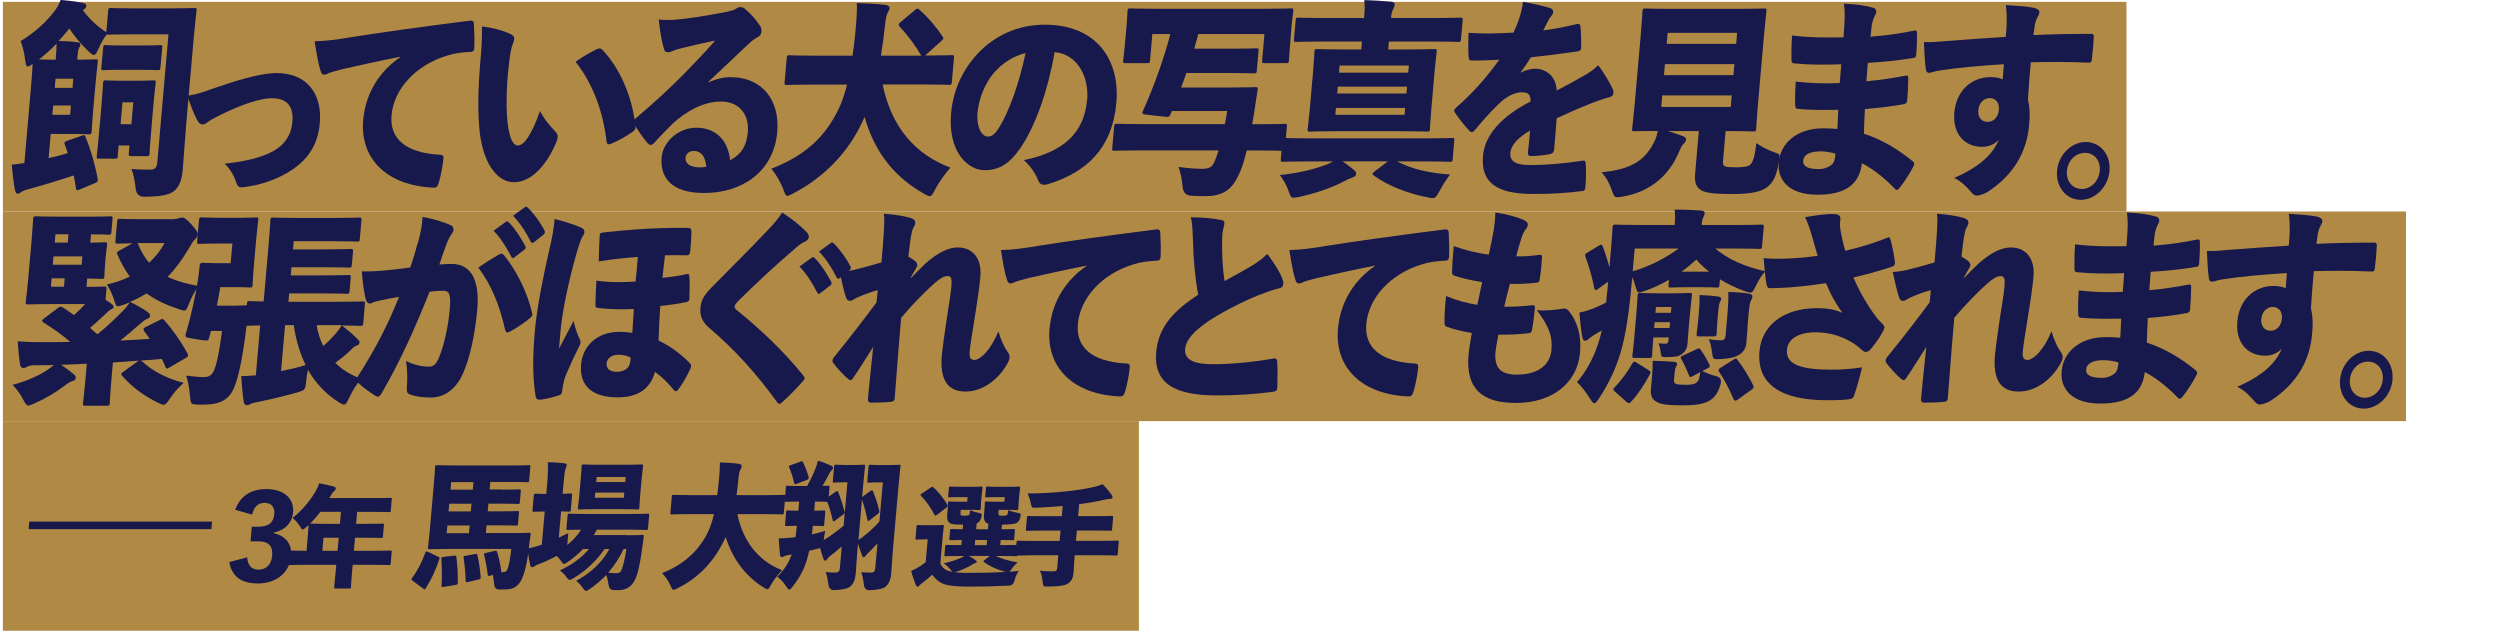<svg viewBox="0 0 322 81.24" xmlns="http://www.w3.org/2000/svg"><path d="m0 0h322v30h-322z" fill="none"/><path d="m.37.24h273.52v27h-273.52z" fill="#b08945"/><path d="m.37 27.24h309.52v27h-309.52z" fill="#b08945"/><path d="m.37 54.24h146.32v27h-146.32z" fill="#b08945"/><g fill="#17194c"><path d="m10.23 7.69c1.26 0 1.88-.05 2.05-.05.32 0 .34.03.31.38-.01.16-.14 1.02-.28 2.69l-.31 3.52c-.15 1.67-.17 2.5-.19 2.69-.03.35-.06.38-.37.38-.17 0-.77-.05-2.04-.05h-2.87l-.27 3.12c.69-.16 1.64-.38 2.46-.65-.12-.35-.23-.73-.37-1.08-.1-.3-.06-.38.31-.51l1.86-.65c.33-.11.38-.13.52.21.64 1.59 1.17 3.33 1.53 5.3.06.38.04.43-.32.59l-1.99.83c-.35.13-.43.16-.49-.22-.07-.56-.17-1.08-.27-1.59-1.83.59-3.93 1.26-5.79 1.75-.32.08-.72.21-.96.38-.18.13-.33.22-.53.22-.12 0-.23-.19-.3-.51-.15-.75-.31-2.04-.4-3.23.59-.05 1.13-.13 1.62-.21l.83-9.55c.15-1.69.22-2.74.23-3.2-.31.21-.51.32-.64.32-.17 0-.22-.21-.29-.62-.14-1.16-.36-2.04-.62-2.66 1.8-1.08 3.35-2.47 4.46-3.98.28-.38.48-.75.7-1.32.97.08 2.05.21 2.81.38.34.05.52.19.5.4-.02.22-.15.35-.38.48l-.08.05c.85 1.16 1.86 2.1 3.03 2.85l.24-2.74c.03-.35.06-.38.35-.38.17 0 .87.05 2.99.05h4.69c2.14 0 2.9-.05 3.04-.05.32 0 .34.03.31.38-.02.19-.16 1.29-.35 3.39l-.9 10.27c-.24 2.74-.43 5.78-.52 6.75-.11 1.29-.4 2.12-1.01 2.69-.61.54-1.53.81-3.94.83q-1.02.03-1.12-1.1c-.09-.91-.3-1.88-.54-2.47 1.06.08 1.82.08 2.45.08.53 0 .82-.24.88-.92l1.44-16.51h-4.74c-2.11 0-2.82.05-2.99.05-.1 0-.17 0-.22-.03-.35.4-.75 1.13-1.06 1.83-.24.54-.39.81-.61.81-.15 0-.35-.16-.64-.43-1.03-.97-1.89-2.02-2.51-2.98-.44.56-.9 1.1-1.38 1.61.85.03 1.67.05 2.47.16.24.03.35.13.34.3-.02.19-.1.3-.19.46s-.15.56-.18 1l-.04.48h.27zm-3.02-.48c.03-.38.08-.97.07-1.59-.72.75-1.46 1.43-2.27 2.04.44 0 1.12.03 2.16.03zm1.82 7.58.11-1.21h-2.29l-.11 1.21zm-1.98-3.47h2.29l.1-1.18h-2.29zm8.13 8.74c-.03.35-.06.38-.37.38h-2.04c-.32 0-.34-.03-.31-.38.02-.19.13-.92.43-4.41l.17-1.96c.17-1.99.19-2.74.21-2.96.03-.35.06-.38.37-.38.17 0 .6.05 2.01.05h2.09c1.39 0 1.83-.05 2-.05.32 0 .34.03.31.38-.02.19-.13.97-.27 2.55l-.2 2.29c-.3 3.44-.3 3.98-.31 4.14-.03.38-.06.4-.38.4h-1.99c-.32 0-.34-.03-.31-.4l.08-.97h-1.39l-.12 1.32zm3.31-14.2c1.48 0 1.95-.05 2.12-.05.29 0 .31.03.28.38l-.22 2.47c-.03.35-.06.38-.35.38-.17 0-.63-.05-2.11-.05h-2.75c-1.48 0-1.95.05-2.09.05-.32 0-.34-.03-.31-.38l.22-2.47c.03-.35.06-.38.37-.38.15 0 .6.05 2.09.05zm-1.57 10.14.25-2.82h-1.39l-.25 2.82z"/><path d="m28.28 11.13c3.31-1.16 5.81-1.72 7.35-1.72 3.94 0 5.89 2.72 5.56 6.45-.25 2.9-1.62 4.92-4.28 6.45-1.51.86-3.42 1.56-5.6 1.8-.52.05-.7-.08-.87-.57-.23-.67-.63-1.64-1.51-2.45 2.53-.3 4.09-.65 5.58-1.29 1.87-.81 2.98-2.12 3.15-4.11.16-1.88-.58-3.04-2.65-3.04-1.36 0-3.71.7-6.61 2.15-.99.48-1.4.73-1.66.94s-.46.29-.66.29c-.27 0-.47-.16-.7-.59-.44-.81-.89-2.04-1.26-3.12 1.32-.13 2.31-.57 4.17-1.21z"/><path d="m51.56 7.31c-3.07.59-5.3 1.13-7.51 1.61-1.02.27-1.32.35-1.67.48-.25.13-.43.22-.63.22-.17 0-.36-.11-.45-.46-.29-.86-.53-2.26-.78-3.84 1.58-.05 2.81-.21 4.76-.54 3.62-.57 8.62-1.29 15.26-2.12.37-.05.47.13.5.38.06.94.09 2.31.05 3.09-.02.46-.2.56-.56.56-1.03.05-1.96.16-2.91.46-4.12 1.24-6.9 4.36-7.19 7.69-.27 3.07 1.87 4.79 6 5.08.46 0 .75.03.68.51-.08.94-.35 2.31-.59 3.09-.13.43-.25.67-.66.65-5.96-.24-9.52-3.66-9.08-8.71.33-3.74 2.34-6.45 4.77-8.09v-.05z"/><path d="m65.8 4.41c.28.13.46.35.44.56-.02.19-.09.46-.25.86-.13.32-.29 1.1-.43 2.37-.19 1.59-.32 3.09-.31 5.24.01 3.2.56 5.3 1.43 5.3.8 0 1.77-1.32 2.87-4.44.6 1.16 1.45 2.1 2 2.66.22.24.3.46.28.73-.01.16-.05.32-.14.54-1.39 3.36-3.45 5.24-5.49 5.24-2.24 0-4.17-2.61-4.49-7.29-.2-2.66-.08-5.46.14-8.04.13-1.53.27-3.07.22-4.73 1.3.13 2.82.54 3.73 1zm11.12 1.91c.1-.05.2-.08.3-.08.12 0 .24.05.35.16 2.14 2.23 3.86 5.86 4.27 9.84.04.4-.1.54-.38.75-.73.51-1.85 1.18-2.76 1.53-.35.13-.54.08-.58-.35-.45-3.76-1.72-7.34-3.99-10.22 1.24-.86 2.16-1.34 2.79-1.64z"/><path d="m91.31 10.59c.91-.43 1.9-.65 2.83-.65 3.96 0 6.33 2.9 5.97 7.07-.44 4.97-4.36 7.85-9.44 7.85-4.13 0-5.69-1.94-5.45-4.62.17-1.91 2.08-3.79 4.49-3.79s4.07 1.56 4.32 4.19c1.38-.73 2.12-1.72 2.29-3.63.2-2.34-1.19-3.93-3.45-3.93s-4.48 1.24-6.2 2.82c-.64.62-1.76 1.77-2.33 2.42-.22.24-.37.35-.54.35-.15 0-.28-.11-.44-.3-.55-.62-1.31-1.75-1.71-2.42-.06-.11-.08-.21-.07-.3.01-.13.1-.27.28-.4 2.12-1.77 4.4-3.87 6.18-5.67 1.52-1.59 2.83-2.91 4.08-4.36-1.46.3-2.95.64-4.27.97-.45.11-.75.19-1.15.35-.25.11-.43.19-.65.19-.29 0-.48-.11-.56-.54-.22-.78-.45-1.8-.65-3.68.7.08 1.26.08 1.87.05 1.83-.13 4.32-.54 6.82-1.02.6-.13.99-.24 1.2-.38.18-.13.43-.24.56-.24.37-.03.57.13.8.35.72.62 1.27 1.26 1.79 2.04.13.19.23.43.2.75s-.2.59-.48.73c-.43.22-.69.4-1.12.81-1.59 1.51-3.34 3.15-5.22 4.92l.04.05zm-1.96 8.85c-.58 0-1.01.4-1.05.86-.06.64.4 1.24 1.81 1.26.32 0 .63-.03.86-.08-.11-1.29-.65-2.04-1.62-2.04z"/><path d="m113.69 10.92c1.17 5.57 4.25 8.98 8.72 10.67-.76.89-1.42 1.78-1.97 2.82-.32.62-.46.86-.68.86-.17 0-.38-.11-.73-.3-3.63-2.07-6.29-5.08-7.67-9.9-.21.46-.42.89-.63 1.32-1.79 3.5-4.68 6.48-8.55 8.52-.38.19-.59.32-.76.32-.22 0-.32-.24-.53-.86-.38-.94-.86-1.8-1.54-2.64 4.45-1.72 6.95-4.19 8.61-7.58.44-.89.83-1.99 1.14-3.25h-4.69c-2.14 0-2.87.05-3.04.05-.32 0-.34-.03-.31-.38l.27-3.07c.03-.35.06-.38.37-.38.17 0 .89.05 3.03.05h5.08c.17-1.08.29-2.21.4-3.42.16-1.8.18-2.63.15-3.36 1.12.03 2.59.11 3.67.24.41.05.56.21.55.43-.02.19-.1.32-.24.57-.14.24-.25.62-.39 1.94-.13 1.24-.29 2.45-.49 3.6h5.2c-.76-1.32-1.76-2.66-2.76-3.71-.11-.11-.15-.22-.14-.3 0-.08.06-.16.22-.3l1.86-1.56c.16-.13.24-.19.33-.19s.17.05.28.16c1.04.92 2.03 2.07 2.91 3.36.09.13.15.21.14.32 0 .08-.09.16-.25.32l-2.09 1.88h.36c2.16 0 2.9-.05 3.07-.05.29 0 .31.03.28.38l-.27 3.07c-.03.35-.06.38-.35.38-.17 0-.89-.05-3.06-.05h-5.52z"/><path d="m140.03 12.85c.25-2.9-1.23-5.89-4.2-6.13-.81 4.81-2.47 9.57-4.44 12.4-1.39 1.99-2.68 2.8-4.6 2.8-2.09 0-4.73-2.34-4.29-7.34.26-2.98 1.51-5.62 3.44-7.69 2.3-2.42 5.26-3.71 8.66-3.71 6.61 0 9.67 4.52 9.19 10.03-.52 5.92-3.85 8.98-8.8 10.51-.2.05-.37.08-.52.08-.34 0-.59-.16-.75-.57-.32-.81-.87-1.69-1.84-2.61 5.02-1.02 7.76-3.44 8.14-7.77zm-12.1-3.36c-1.11 1.34-1.86 3.25-2.02 4.98-.18 2.02.6 3.12 1.33 3.12.49 0 .87-.21 1.52-1.29 1.16-1.88 2.49-5.43 3.33-9.46-1.66.4-3.09 1.37-4.17 2.66z"/><path d="m152.8 9.41c-.2.62-.45 1.24-.67 1.86h6.51c2.11 0 2.87-.05 3.04-.05.29 0 .36.05.3.4-.15.83-.29 1.94-.45 2.93-.09.51-.18 1-.25 1.45h1.02c2.07 0 2.99-.05 3.14-.05.32 0 .34.03.31.38l-.24 2.72c-.03.35-.06.38-.37.38-.15 0-1.06-.05-3.13-.05h-1.43c-.46 1.94-.92 3.07-1.52 4.03-.79 1.29-2.01 1.85-3.69 1.85-.58 0-1.29 0-1.94-.05q-1.02-.05-1.11-1.18c-.09-.97-.26-1.8-.53-2.53 1.2.16 2.19.24 2.99.24.9 0 1.26-.19 1.52-.67.21-.4.43-.97.66-1.7h-10.06c-2.36 0-3.19.05-3.33.05-.32 0-.34-.03-.31-.38l.24-2.72c.03-.35.06-.38.37-.38.15 0 .97.05 3.33.05h10.57c.1-.54.19-1.1.29-1.69h-7.12l-.18.4c-.15.32-.2.38-.57.35l-2.7-.3c-.36-.05-.43-.13-.28-.46 1.45-3.2 2.87-7.23 3.52-9.9h-2.31l-.29 3.36c-.03.35-.06.38-.35.38h-2.8c-.32 0-.34-.03-.31-.38.02-.19.11-.7.33-3.25l.1-1.16c.1-1.13.1-1.69.12-1.88.03-.35.06-.38.37-.38.17 0 .94.05 3.11.05h14.44c2.19 0 2.95-.05 3.12-.05.32 0 .34.03.31.38-.01.16-.11.75-.19 1.61l-.12 1.43c-.22 2.55-.22 3.07-.24 3.25-.03.35-.06.38-.37.38h-2.77c-.32 0-.34-.03-.31-.38l.29-3.36h-8.51c-.18.62-.35 1.26-.53 1.88h4.96c2.11 0 2.85-.05 2.99-.05.34 0 .36.03.33.38l-.22 2.47c-.03.35-.06.38-.4.38-.15 0-.87-.05-2.99-.05h-5.71z"/><path d="m172.94 20.79c.48.32.91.67 1.39 1.05.29.24.36.38.34.54-.02.24-.13.38-.48.48-.33.11-.66.27-1.17.54-1.33.7-3.36 1.45-5.67 1.96-.3.05-.59.11-.74.11-.34 0-.42-.22-.67-.94-.27-.78-.68-1.42-1.09-1.99 2.28-.21 4.76-.81 6.25-1.45.2-.08.38-.19.58-.3h-3.43c-2.09 0-2.82.05-2.97.05-.32 0-.34-.03-.31-.38l.2-2.34c.03-.32.06-.35.37-.35.15 0 .87.05 2.96.05h15.53c2.09 0 2.82-.05 2.97-.05.32 0 .34.03.31.35l-.2 2.34c-.03.35-.06.38-.37.38-.15 0-.87-.05-2.96-.05h-3.82c1.79.94 3.91 1.48 6.8 1.69-.44.59-.94 1.35-1.32 2.07-.41.75-.52.97-.94.97-.12 0-.38-.05-.65-.11-2.63-.51-5.17-1.53-6.9-2.8-.11-.08-.18-.16-.17-.24 0-.05.08-.13.24-.27l1.74-1.32h-5.86zm8.46-14.42c2.33 0 3.16-.05 3.36-.05.29 0 .31.03.29.35-.02.19-.14.99-.28 2.61l-.41 4.71c-.14 1.59-.16 2.42-.18 2.61-.03.32-.06.35-.35.35-.19 0-1.02-.05-3.35-.05h-8.41c-2.33 0-3.17.05-3.33.05-.32 0-.34-.03-.31-.35.02-.19.14-1.02.28-2.61l.41-4.71c.14-1.61.16-2.39.18-2.61.03-.32.05-.35.37-.35.17 0 .99.05 3.33.05h2.33l.09-1.02h-5.4c-2.14 0-2.9.05-3.07.05-.29 0-.31-.03-.28-.38l.21-2.37c.03-.35.06-.38.35-.38.17 0 .92.05 3.06.05h5.4c.07-.78.13-1.48.03-2.31 1.14.03 2.35.11 3.48.21.29.03.47.19.45.38s-.08.32-.19.54c-.15.27-.24.57-.3 1.18h5.91c2.14 0 2.87-.05 3.04-.05.29 0 .31.03.28.38l-.21 2.37c-.03.35-.06.38-.35.38-.17 0-.89-.05-3.03-.05h-5.91l-.09 1.02zm-9.41 8.42h8.92l.08-.89h-8.92zm9.16-2.74.08-.89h-8.92l-.08.89zm.23-2.69.08-.92h-8.92l-.08.92z"/><path d="m195.94 9.33c.54-.32 1.31-.48 1.79-.48 1.31 0 2.69.89 2.77 2.8 1.25-.62 2.6-1.37 3.6-1.96.51-.3 1.13-.65 1.74-1.29.83 1.05 1.5 2.29 1.81 2.93.12.24.18.48.16.67-.02.24-.18.43-.46.51-.57.13-1.1.32-1.5.46-1.51.54-2.85 1.13-5.35 2.26-.1 1.4-.22 2.82-.33 4.01-.03.35-.17.54-.59.62-.64.13-1.58.24-2.43.24-.24 0-.38-.13-.35-.48.09-.81.22-1.99.27-2.8-1.61.94-2.45 1.88-2.54 2.88-.08.97.54 1.56 2.49 1.56 2.24 0 4.34-.19 6.78-.56.32-.05.41.03.43.32.08.81.06 2.1-.03 3.07 0 .32-.14.48-.34.51-2.38.3-4.14.38-6.43.38-4.59 0-6.73-1.4-6.42-4.92.23-2.61 2.29-5.03 6.13-6.99.01-1-.38-1.21-1.28-1.18-.73.03-1.82.51-2.78 1.45-1.17 1.13-2.25 2.37-3.07 3.36-.19.21-.32.32-.44.32s-.24-.08-.41-.27c-.44-.48-1.39-1.64-1.79-2.29-.07-.08-.08-.16-.08-.21.01-.13.12-.27.3-.43 1.97-1.72 3.72-3.63 5.52-6.13-1.22.08-2.44.11-3.61.11-.24 0-.3-.13-.35-.48-.05-.78-.05-1.91 0-3.09.85.05 1.69.08 2.57.08 1.09 0 2.19-.05 3.22-.11.33-.73.61-1.37.85-2.18.13-.43.29-1.05.37-1.78 1.51.27 2.72.54 3.57.83.26.11.34.3.32.51-.01.16-.1.32-.24.48-.19.21-.3.4-.45.7-.21.4-.35.67-.59 1.16 1.03-.13 2.74-.43 4.28-.81.37-.08.46 0 .51.3.08.75.1 1.64.1 2.74 0 .3-.11.4-.53.48-2.07.3-4.11.56-5.95.75-.45.7-.79 1.24-1.31 1.91l.02.05z"/><path d="m214.77 16.86c.71.21 1.35.46 1.98.67.28.11.44.27.42.43-.02.21-.13.38-.34.59-.24.24-.39.59-.57 1-1.29 3.12-3.78 5.19-7.31 5.78-.96.16-1.01.14-1.32-.75-.33-.97-.75-1.75-1.35-2.39 3.95-.38 5.71-1.61 6.87-4.11.18-.35.29-.78.37-1.21-2.09 0-2.82.03-2.99.03-.32 0-.34 0-.31-.32.02-.22.16-1.29.34-3.33l.74-8.42c.18-2.07.23-3.15.25-3.36.03-.35.06-.38.37-.38.17 0 .99.05 3.33.05h8.63c2.33 0 3.16-.05 3.36-.05.29 0 .31.03.28.38-.02.19-.16 1.29-.34 3.36l-.74 8.42c-.18 2.04-.23 3.15-.24 3.33-.03.32-.06.35-.35.35-.19 0-1.02-.05-3.35-.05h-.24l-.33 3.79c-.05.54.04.65.25.75.21.11.77.13 1.52.13s1.42-.08 1.68-.3c.39-.32.66-1.1.83-2.82.62.43 1.5.92 2.33 1.18.73.24.75.27.6 1.16-.34 1.99-.77 2.74-1.53 3.33-.84.67-2.41.89-4.5.89s-3.32-.11-3.99-.48c-.55-.35-.9-.83-.79-2.12l.48-5.51h-4.04zm-.8-3.09h8.95l.13-1.48h-8.95zm.35-4.09h8.95l.12-1.42h-8.95zm9.3-4.03.12-1.42h-8.95l-.12 1.42z"/><path d="m236.73 14.14c-1.66.03-3.46.05-5.14-.11-.27-.03-.36-.11-.37-.51-.04-.89.01-2.1.07-3.01 1.9.22 3.62.27 5.67.19.07-.83.14-1.64.19-2.42-2.36.08-3.99.08-5.99-.11-.27 0-.41-.08-.42-.43-.02-.91-.01-1.8.08-3.17 2.45.3 4.25.27 6.62.24.09-1 .1-1.48.14-2.18.04-.75.02-1.32-.08-2.15 1.58.05 2.82.24 3.84.54.21.08.34.27.32.54 0 .11-.05.24-.13.38-.26.46-.4 1-.46 1.42-.07.56-.1.81-.14 1.37 2.57-.21 4.1-.48 5.59-.78.3-.08.39.03.38.35.03.81-.02 1.88-.08 2.61-.04.4-.09.51-.31.54-2.07.35-3.69.51-5.94.65-.07.83-.11 1.59-.18 2.37 1.76-.16 3.34-.4 4.92-.7.35-.08.46-.03.47.22 0 .94-.05 2.02-.13 2.9-.03.35-.14.48-.51.54-1.51.27-3.01.46-4.94.62-.04 1.02-.12 2.18-.13 3.17 2.22.73 4.28 1.91 6.28 3.55.25.22.24.35.11.65-.41.78-1.12 1.96-1.83 2.82-.11.13-.21.22-.31.22s-.19-.05-.28-.16c-1.29-1.34-2.77-2.53-4.23-3.28-.31 2.74-2.13 4.06-5.73 4.06s-5.19-1.83-4.98-4.19c.21-2.37 2.28-4.36 5.66-4.36.53 0 1.07 0 1.89.08.06-.91.08-1.72.12-2.45zm-2.29 5.36c-1.46 0-2.14.51-2.19 1.18-.06.7.49 1.1 2.07 1.1.73 0 1.52-.38 1.79-.78.17-.24.25-.67.3-1.21-.57-.16-1.24-.3-1.97-.3z"/><path d="m258.46 2.72c.01-.67 0-1.21-.11-2.07 1.4.08 2.78.19 3.59.35.48.11.75.32.73.59s-.14.46-.28.7c-.11.19-.21.51-.3.89-.06.4-.1.86-.19 1.34 2.1-.11 4.75-.16 7.45-.16.24 0 .35.11.33.38-.03.86-.13 2.02-.26 2.98-.03.3-.15.35-.44.35-2.57-.11-4.8-.11-7.41-.05-.14 1.59-.28 3.23-.37 4.81.27 1.13.26 2.04.16 3.17-.28 3.52-1.95 6.48-5.31 8.69-.51.32-1.14.51-1.45.51-.27 0-.49-.19-.74-.48-.6-.7-1.22-1.34-2.15-1.8 3.24-1.43 4.98-3.04 5.73-4.92-.54.62-1.34.91-2.17.91-2.16 0-3.8-1.59-3.55-4.41.25-2.9 2.3-4.57 4.65-4.57.56 0 1.16.08 1.58.3.06-.73.09-1.32.15-1.96-3.13.19-6.22.48-8.26.81-.64.08-1.14.3-1.34.3-.27 0-.4-.11-.45-.46-.12-.81-.21-2.31-.25-3.5 1.02.05 1.8-.05 2.81-.13 2.35-.19 4.84-.35 7.73-.54.08-.86.12-1.34.13-2.02zm-3.65 11.45c-.08.97.42 1.53 1.2 1.53.73 0 1.36-.56 1.45-1.59.08-.94-.48-1.48-1.18-1.48-.66 0-1.38.54-1.47 1.53z"/><path d="m271.71 22c-.18 2.07-1.83 3.74-3.71 3.74s-3.23-1.67-3.05-3.74 1.83-3.71 3.7-3.71 3.23 1.64 3.05 3.71zm-5.49 0c-.12 1.34.72 2.34 1.91 2.34s2.2-1 2.32-2.34c.12-1.32-.7-2.31-1.91-2.31s-2.2 1-2.32 2.31z"/><path d="m22.41 28.21c.32 0 .44-.03.57-.08.18-.08.28-.11.45-.11.24 0 .48.08 1.21.86.62.7.86 1.05.84 1.29-.03.3-.16.43-.32.59-.29.27-.47.62-.9 1.34-.8 1.34-1.66 2.53-2.67 3.55 1.1.54 2.4.91 3.96 1.18-.42.62-.85 1.4-1.23 2.34-.25.62-.34.83-.61.83-.15 0-.33-.08-.62-.16-1.65-.54-3.03-1.18-4.2-2.04-.69.4-1.41.78-2.14 1.08.86.43 1.65.86 2.29 1.32.23.16.29.3.28.46-.02.21-.1.3-.33.4-.28.11-.48.24-.88.59-1 .89-1.82 1.59-2.62 2.21 1.27-.05 2.54-.13 3.81-.22l-.72-.97c-.06-.11-.1-.19-.1-.27s.09-.19.27-.27l1.81-.91c.18-.08.25-.13.35-.13s.17.05.28.19c1.08 1.24 2.1 2.66 2.94 4.22.06.13.1.24.09.32 0 .08-.09.16-.27.27l-2.13 1.24c-.31.19-.41.19-.53-.11-.14-.35-.28-.67-.45-.99-.91.08-1.79.16-2.69.21.05.03.11.08.18.13 1.24 1.16 3.09 2.18 5.33 2.74-.63.57-1.17 1.13-1.75 1.99-.42.62-.58.83-.85.83-.17 0-.36-.08-.68-.24-1.91-.94-3.37-2.04-4.61-3.44-.11-.14-.15-.22-.15-.27 0-.11.09-.19.27-.3l1.82-1.32c.08-.05.13-.08.18-.11-1.13.08-2.23.16-3.35.24l-.24 2.77c-.13 1.51-.15 2.26-.16 2.42-.03.35-.06.38-.37.38h-2.77c-.32 0-.34-.03-.31-.38.02-.19.13-.91.26-2.42l.23-2.61c-1.1.05-2.22.11-3.32.13.55.38 1.08.75 1.62 1.21.25.19.29.32.27.51-.02.22-.17.32-.42.38s-.66.32-1 .59c-1.07.83-2.45 1.64-3.89 2.29-.38.16-.63.27-.8.27-.24 0-.37-.22-.66-.78-.37-.75-.92-1.43-1.37-1.88 1.96-.51 3.67-1.34 4.55-1.96.28-.19.49-.38.76-.59-.9 0-1.75.03-2.6.03-.29 0-.66.08-.84.19s-.31.16-.48.16c-.22 0-.37-.19-.42-.48-.14-.92-.24-2.02-.3-2.96 1.04.08 1.81.11 2.59.11 1.34 0 2.75 0 4.18-.03-1.04-.92-2.25-1.75-3.45-2.5-.11-.08-.18-.16-.17-.24 0-.08.09-.16.22-.27l1.82-1.37c.29-.21.38-.21.64-.05.46.3.94.62 1.42.97.5-.43.98-.91 1.44-1.42h-4.03c-2.04 0-3.14.05-3.31.05-.32 0-.34-.03-.31-.35.02-.19.15-1.13.31-2.93l.42-4.76c.16-1.8.19-2.74.21-2.93.03-.35.06-.38.37-.38.17 0 1.26.05 3.3.05h3.5c1.94 0 2.61-.05 2.75-.05.32 0 .34.03.31.38l-.14 1.61c-.03.35-.06.38-.37.38-.12 0-.68-.05-2.26-.05l-.09 1.08c1.12-.03 1.71-.05 1.85-.05.32 0 .34.03.31.38-.01.16-.1.56-.18 1.48l-.08.97c-.08.94-.07 1.32-.08 1.48-.03.38-.06.4-.38.4-.15 0-.73-.03-1.84-.05l-.09 1.08h.19c1.46 0 1.9-.05 2.07-.05.32 0 .34.03.31.38l-.12 1.32c.28.19.53.35.69.48.27.22.36.27.35.46 0 .11-.09.21-.29.29s-.52.38-.97.81c-.58.54-1.16 1.08-1.77 1.59.31.3.63.57.95.83 1.18-.97 2.24-1.96 3.3-3.04.32-.32.57-.65.87-1.08-.3.13-.6.24-.91.35-.3.11-.5.16-.62.16-.24 0-.3-.19-.47-.75-.28-.91-.64-1.56-.96-2.07 1.06-.21 2.07-.56 2.96-1.02-.59-.78-1.11-1.72-1.58-2.77-.12-.27-.11-.38.19-.54l1.74-.97c-1.29.03-1.75.05-1.9.05-.32 0-.34-.03-.3-.4l.21-2.42c.03-.35.06-.38.37-.38.17 0 .82.05 2.81.05h4.18zm-15.76 7.64-.09 1.08h1.68l.09-1.08zm3.87-1.75.09-1.08h-3.72l-.09 1.08zm-1.79-2.85.09-1.08h-1.68l-.09 1.08zm8.99.06c.42 1.02.89 1.83 1.48 2.53.82-.73 1.48-1.59 2-2.53z"/><path d="m31.8 39.13c.03-.32.05-.35.37-.35.12 0 .61.03 1.79.05l.64-7.34c.17-1.91.21-2.9.22-3.09.03-.35.06-.38.37-.38.15 0 .92.05 3.01.05h5.08c2.11 0 2.82-.05 2.99-.05.29 0 .31.03.28.38l-.2 2.34c-.03.35-.06.38-.35.38-.17 0-.87-.05-2.99-.05h-5.18l-.09 1.05h4.08c2.36 0 3.19-.05 3.36-.05.29 0 .31.03.29.35l-.15 1.67c-.03.35-.06.38-.35.38-.17 0-.99-.05-3.35-.05h-4.08l-.09 1.05h4.08c2.33 0 3.19-.05 3.33-.05.32 0 .34.03.31.38l-.14 1.64c-.03.38-.06.4-.38.4-.15 0-.99-.05-3.33-.05h-4.08l-.09 1.08h6.25c2.31 0 3.12-.05 3.29-.05.32 0 .34.03.31.35l-.21 2.42c-.03.35-.06.38-.37.38-.15 0-.75-.03-2.4-.05.73.54 1.45 1.16 2.04 1.75.16.16.27.27.25.43-.02.21-.1.32-.33.4-.25.08-.35.13-.73.51-.56.57-1.19 1.08-2.07 1.72.92.92 2.07 1.59 3.37 2.07-.59.62-1.13 1.48-1.57 2.42-.3.65-.44.89-.69.89-.15 0-.35-.11-.65-.3-1.66-1.05-2.99-2.45-3.98-4.19-.09.48-.19 1.02-.23 1.5-.1 1.1-.15 1.13-1.15 1.43-1.87.51-3.51.91-5.16 1.24-.32.05-.67.13-.85.24s-.31.16-.48.16c-.19 0-.35-.13-.4-.43-.15-1.05-.26-2.29-.32-3.31.63-.03 1.27-.05 1.88-.11l.56-6.43c-1.07.03-1.51.05-1.63.05h-.12c-.53 4.44-1.1 6.75-1.6 7.96-.62 1.48-1.7 2.2-4.03 2.2-.27 0-.63 0-.99-.03-.53-.05-.58-.05-.68-1.16-.08-1.02-.27-1.94-.48-2.55 1.06.13 1.68.19 2.27.19.46 0 .81-.11 1.09-.46.39-.51.81-1.99 1.26-5.49h-1.43c-.08.32-.15.62-.25.94-.07.22-.1.3-.37.3-.19 0-.55-.05-1.2-.16-1.51-.24-1.53-.27-1.43-.65.74-2.58 1.22-4.81 1.54-6.78.1-.62.18-1.26.25-1.99.03-.35.13-.43.43-.43.17 0 .87.05 1.7.05h1.87l.22-2.53h-1.99c-1.58 0-2.07.05-2.24.05-.32 0-.34-.03-.31-.35l.24-2.69c.03-.35.06-.38.37-.38.17 0 .65.05 2.23.05h3.11c1 0 1.46-.05 1.61-.05.32 0 .34.03.31.38-.02.19-.13.97-.27 2.55l-.28 3.17c-.14 1.56-.16 2.39-.17 2.55-.03.35-.06.38-.37.38-.15 0-.6-.05-1.6-.05h-2.19c-.15.83-.29 1.64-.45 2.39h2.38c1.02 0 1.27-.05 1.49-.05l.02-.19zm4.92 2.75-.52 5.92c1.06-.21 2.13-.46 3.16-.78-.76-1.59-1.27-3.31-1.52-5.14zm4.08 0c.11.97.45 1.86.83 2.69.6-.51 1.14-1.08 1.6-1.59.27-.32.52-.64.78-1.1z"/><path d="m53.82 31.33c.33-1.24.54-2.23.61-3.39 1.43.27 2.62.62 3.6 1.05.26.11.41.35.38.62-.01.16-.08.32-.21.48-.34.51-.48.81-.64 1.21-.32.86-.55 1.53-.97 2.77.61-.05 1.2-.08 1.61-.08 2.28.03 3.61 1.77 3.28 5.81-.26 2.93-.91 6.45-2.02 8.66-.97 1.94-2.48 2.74-3.96 2.74-1.09 0-2.03-.13-2.78-.43-.26-.11-.38-.35-.31-.91.06-1 .09-2.15-.12-3.36 1.12.56 2.29.73 2.93.73.56 0 .97-.24 1.38-1.32.59-1.48 1.13-3.77 1.34-6.16.16-1.88-.09-2.29-.87-2.31-.46 0-1.07.05-1.74.13-1.87 4.71-3.86 9.14-6.2 13.12-.17.27-.3.4-.47.4-.1 0-.19-.05-.31-.11-.71-.46-1.63-1.08-2.17-1.64-.18-.16-.24-.32-.23-.48.01-.13.07-.27.16-.4 2.25-3.52 3.84-6.62 5.29-10.22-.64.11-1.46.24-2.15.4-.6.13-.96.19-1.27.35-.13.05-.23.11-.33.11-.24 0-.45-.19-.54-.54-.18-.67-.4-2.1-.51-3.6 1.19.03 2.49-.08 3.59-.19.96-.08 1.87-.22 2.65-.32.45-1.29.73-2.29.95-3.12zm10.6 1.38c.15-.08.34-.03.5.16 1.6 1.99 2.99 4.71 3.62 7.47.05.21.04.35-.17.54-.68.59-1.85 1.4-2.69 1.83-.13.05-.23.11-.33.11-.15 0-.23-.13-.29-.35-.68-3.07-1.82-5.92-3.46-7.99.93-.67 2.04-1.34 2.8-1.78zm.7-4.12c.08-.05.13-.08.18-.08.07 0 .14.05.23.13.65.59 1.58 1.99 2.12 3.04.04.08.06.13.05.21 0 .11-.06.19-.17.27l-1.25.97c-.08.08-.16.11-.2.11-.1 0-.17-.05-.23-.19-.56-1.1-1.43-2.5-2.28-3.33l1.56-1.13zm2.45-1.88c.08-.05.13-.08.18-.08.1 0 .17.05.28.16.72.7 1.65 1.99 2.08 2.88.07.08.08.19.07.27s-.04.16-.17.27l-1.23.99c-.08.05-.15.08-.2.08-.1 0-.17-.05-.23-.16-.51-1.07-1.37-2.42-2.26-3.33z"/><path d="m72 44.91c.59-1.13 1.14-2.15 1.87-3.58.25 1.08.51 1.72.73 2.21.12.24.18.4.17.59-.01.16-.07.3-.22.56-.5 1-1.13 2.37-1.59 3.44-.24.56-.36 1.02-.41 1.37-.05.27-.13.62-.16.97-.05.24-.1.35-.43.46-.65.21-1.64.46-2.26.54-.39.05-.65-.05-.7-.38-.37-2.2-.44-4.68-.11-8.5.25-2.88 1.16-7.42 1.9-10.59.35-1.45.55-2.66.65-3.79 1.24.3 2.56.73 3.4 1.1.35.16.46.35.43.62-.02.19-.13.38-.21.48-.2.35-.38.75-.8 2.21-1.12 3.93-1.86 7.69-2.06 9.98zm5.12-11.26c.03-1.18.06-2.31.12-3.31 0-.29.15-.38.47-.4 2.58-.3 5.59-.51 7.58-.56.88-.03 1.9-.05 3.26-.03.41 0 .52.16.51.57-.02.75-.09 1.86-.17 2.53-.05.32-.21.43-.35.43-.97-.03-1.94 0-2.89 0-.11 1.02-.22 1.94-.33 2.9 1.08-.11 2.09-.24 3.15-.48.2-.05.31.03.32.24.07.86.03 1.88 0 2.96-.02.24-.1.32-.3.38-.99.24-2.25.4-3.45.54-.12 1.69-.18 3.17-.22 4.44 1.59.75 2.98 1.83 4 2.88.25.24.23.4.11.73-.42.94-.97 1.91-1.6 2.74-.11.13-.19.19-.28.19-.07 0-.17-.05-.25-.16-.75-.89-1.46-1.64-2.44-2.34-.57 2.12-2.13 3.28-4.81 3.28-3.35 0-4.94-1.56-4.71-4.22.22-2.47 2.12-4.22 4.96-4.22.51 0 1.16.05 1.64.13.06-1 .12-1.88.2-3.07-1.71.08-3.23.03-4.61-.13-.26-.03-.33-.11-.34-.32.02-1.1.06-2.31.13-3.2.94.13 1.86.19 2.8.19.73 0 1.49-.03 2.24-.08.11-.97.2-2.02.3-3.17-1.57.13-3.45.3-5.06.59zm2.52 12.04c-.88 0-1.45.48-1.51 1.1-.06.73.44 1.08 1.26 1.1.71 0 1.29-.24 1.57-.67.14-.24.24-.56.27-1.18-.54-.24-.99-.35-1.6-.35z"/><path d="m104 30.02c.11.11.19.38.18.48-.02.24-.16.46-.44.59-.35.16-.76.4-1.11.73-2.7 2.29-5.51 4.92-7.64 7.04-.22.24-.35.43-.37.59-.02.19.04.32.3.51 3 2.42 6.07 5.32 8.53 8.39.13.16.2.27.18.4 0 .08-.09.19-.22.35-.73.83-1.82 1.96-2.56 2.61-.21.19-.34.3-.49.3-.1 0-.19-.08-.29-.24-2.69-3.71-5.46-6.75-8.54-9.38-.97-.81-1.42-1.53-1.31-2.77.09-1.02.48-1.61 1.44-2.61 2.56-2.58 5.09-5.11 7.23-7.37.88-.91 1.43-1.59 1.85-2.26 1.06.67 2.31 1.61 3.27 2.64zm.52 3.17c.08-.05.13-.08.18-.08.07 0 .14.05.23.13.65.59 1.58 1.99 2.12 3.04.04.08.06.14.05.22 0 .11-.06.19-.17.27l-1.25.97c-.08.08-.16.11-.2.11-.1 0-.17-.05-.23-.19-.56-1.1-1.43-2.5-2.28-3.33l1.56-1.13zm2.45-1.88c.08-.05.13-.08.18-.08.1 0 .17.05.28.16.72.7 1.65 1.99 2.08 2.88.07.08.08.19.07.27s-.04.16-.17.27l-1.23 1c-.08.05-.15.08-.2.08-.1 0-.17-.05-.23-.16-.51-1.08-1.37-2.42-2.26-3.33l1.48-1.08z"/><path d="m117.34 35.8c.56-.59 1.18-1.21 1.86-1.86 1.71-1.51 3-2.04 4.12-2.07 2.09 0 3.15 1.53 2.95 3.79-.09 1.02-.3 2.61-.67 4.89-.42 2.61-.63 3.9-.7 4.68-.08.86.1 1.13.63 1.13.34 0 .98-.4 1.5-1.02.49-.56.99-1.32 1.57-2.66.35 1.24.77 2.04 1.16 2.61.2.27.3.51.27.81-.01.16-.08.35-.2.59-1.19 2.21-3.27 3.74-5.46 3.74-2.33 0-3.34-1.5-3.06-4.73.06-.65.26-2.1.61-4.52.29-1.94.53-3.23.61-4.2.08-.94.05-1.4-.43-1.42-.56-.03-1.2.38-2.47 1.59-1.22 1.18-2.42 2.42-3.56 3.79-.45 5.11-.66 8.34-.83 10.35-.03.3-.16.43-.45.46-.71.08-1.78.11-2.61.11-.29 0-.42-.16-.39-.51.2-2.04.45-4.62.68-6.67-.99 1.56-1.86 2.96-2.59 4.01-.11.19-.22.27-.34.27-.1 0-.19-.05-.3-.16-.48-.35-1.46-1.42-1.89-2.02-.09-.11-.13-.21-.12-.35.02-.19.13-.38.32-.59 2.07-2.55 3.58-4.52 5.34-6.88.07-.54.12-1.08.16-1.59-.8.21-1.85.59-2.74 1-.25.11-.57.38-.81.38-.27 0-.45-.16-.54-.46-.29-.83-.51-1.94-.81-3.25.73-.05 1.25-.16 1.82-.27 1.12-.27 2.39-.62 3.56-.97.17-1.99.28-3.23.33-4.28.05-.83.06-1.48-.02-1.99 1.42.11 2.55.27 3.43.54.52.16.65.4.62.65-.02.19-.11.38-.25.64-.14.24-.22.62-.32 1.16-.12.86-.2 1.42-.32 2.53.37.21.76.46.94.64.22.22.25.49.16.67-.26.46-.57.97-.8 1.4l.04.05z"/><path d="m139.96 34.21c-3.07.59-5.3 1.13-7.51 1.61-1.02.27-1.32.35-1.67.48-.25.13-.43.21-.63.21-.17 0-.36-.11-.45-.46-.29-.86-.53-2.26-.78-3.84 1.58-.05 2.81-.21 4.76-.54 3.62-.57 8.62-1.29 15.26-2.12.37-.05.47.13.5.38.06.94.09 2.31.05 3.09-.02.46-.2.56-.56.56-1.03.05-1.96.16-2.91.46-4.12 1.24-6.9 4.36-7.19 7.69-.27 3.07 1.87 4.79 6 5.08.46 0 .75.03.68.51-.08.94-.35 2.31-.59 3.09-.14.43-.25.67-.66.65-5.96-.24-9.52-3.66-9.08-8.71.33-3.74 2.34-6.45 4.77-8.09v-.05z"/><path d="m157.26 28.32c.34.05.47.22.44.51-.03.32-.21.78-.25 1.21-.05.56-.04 1.29-.04 1.88 0 1.69.14 3.12.31 4.28 1.2-.65 2.5-1.37 3.4-1.91.8-.48 1.36-.86 2.11-1.59.83 1.1 1.6 2.29 1.95 3.23.1.24.13.46.11.65-.03.3-.19.48-.48.54-.77.16-1.57.46-2.68.89-1.96.75-5.07 2.37-6.65 3.47-1.73 1.21-2.73 2.31-2.83 3.44-.11 1.26.77 2.02 3.84 1.99 2.38 0 5.62-.38 7.33-.7.47-.11.66 0 .68.32.07.89.05 2.23.02 3.33-.01.43-.17.54-.49.59-2.12.3-4.83.48-7.31.48-5.52 0-8.15-1.61-7.8-5.59.29-3.36 2.44-5.43 5.41-7.39-.39-1.96-.62-4.57-.67-6.83-.05-1.32-.08-2.37-.28-3.14 1.48.03 2.86.13 3.88.35z"/><path d="m177.11 34.21c-3.07.59-5.3 1.13-7.51 1.61-1.02.27-1.32.35-1.67.48-.25.13-.43.21-.63.21-.17 0-.36-.11-.45-.46-.29-.86-.53-2.26-.78-3.84 1.58-.05 2.81-.21 4.76-.54 3.62-.57 8.62-1.29 15.26-2.12.37-.05.47.13.5.38.06.94.09 2.31.05 3.09-.02.46-.2.56-.56.56-1.03.05-1.96.16-2.91.46-4.12 1.24-6.9 4.36-7.19 7.69-.27 3.07 1.87 4.79 6 5.08.46 0 .75.03.68.51-.08.94-.35 2.31-.59 3.09-.14.43-.25.67-.66.65-5.96-.24-9.52-3.66-9.08-8.71.33-3.74 2.34-6.45 4.77-8.09v-.05z"/><path d="m192.62 45.24c-.18 2.1.59 3.01 2.75 3.01 2.89 0 4.3-1.37 4.46-3.2.15-1.75-.32-3.01-1.89-5.11 1.13.13 2.34-.03 3.37-.19.27-.05.53.03.73.29 1.19 1.4 1.65 3.33 1.47 5.38-.32 3.71-3.34 6.48-8.27 6.48-4.35 0-6.48-1.83-6.09-6.19.07-.78.22-1.72.42-2.82-1.25-.21-2.29-.46-3.26-.81-.19-.08-.27-.27-.26-.59 0-.94.07-2.15.2-3.36 1.43.59 2.62.91 4.03 1.13.2-.89.44-2.02.62-2.93-1.58-.24-2.6-.51-3.46-.78-.33-.11-.44-.21-.42-.54.02-.78.11-2.1.22-3.31 1.6.56 2.96.89 4.52 1.1.32-1.48.5-2.39.65-3.28.12-.81.18-1.48.19-2.15 1.39.19 2.82.59 3.54.91.42.16.67.4.64.7-.02.21-.14.43-.29.59-.25.32-.4.7-.54 1.13-.23.7-.44 1.45-.66 2.31.97.03 1.92-.03 3.03-.19.25-.03.31.08.29.32-.05.89-.13 1.77-.29 2.8-.03.35-.13.43-.5.48-1.03.11-2.16.19-3.34.13-.25.94-.55 2.12-.74 2.96 1.31 0 2.36-.05 3.52-.19.34-.05.46.05.43.35-.07.78-.19 1.91-.36 2.77-.05.35-.14.46-.46.48-1.15.14-2.5.21-3.88.19-.14.75-.31 1.64-.35 2.1z"/><path d="m221.47 36.66c-.03.35-.06.38-.37.38-.15 0-.55-.05-1.94-.05h-1.97c-1.39 0-1.83.05-1.97.05-.32 0-.34-.03-.31-.38l.05-.62c-.97.56-2.01 1.05-3.09 1.43-.35.11-.58.19-.72.19-.29 0-.34-.24-.49-.75-.13-.46-.27-.86-.43-1.21l-.07.78c-.36 4.11-.82 6.88-1.44 8.98-.65 2.18-1.63 4.14-2.77 5.86-.28.4-.44.62-.59.62-.17 0-.32-.21-.58-.62-.51-.81-1.14-1.64-1.66-2.1 1.19-1.37 2.17-3.17 2.79-5.16.14-.46.28-.94.4-1.51-.33.21-.67.4-.98.59-.28.16-.57.38-.7.51-.18.16-.31.24-.48.24-.15 0-.28-.13-.33-.4-.17-.89-.29-1.99-.4-3.23.82-.16 1.42-.38 2-.62.48-.19.99-.43 1.44-.67.1-.89.2-1.78.28-2.69l-1.32.94c-.13.11-.23.13-.28.13-.1 0-.16-.08-.2-.27-.31-1.48-.62-2.61-1.11-3.95-.12-.32-.11-.38.22-.59l1.46-.89c.15-.08.25-.13.33-.13.1 0 .14.08.2.24.36.94.62 1.77.86 2.69.3-3.39.39-5 .4-5.14.03-.35.06-.38.37-.38.17 0 .99.05 3.28.05h4.35c.06-.65.07-1.32 0-1.99 1.17 0 2.3.05 3.44.13.29.03.45.16.43.35s-.08.32-.19.54c-.12.21-.16.48-.2.86v.11s4.44 0 4.44 0c2.29 0 3.09-.05 3.24-.05.32 0 .34.03.31.38l-.21 2.37c-.03.35-.06.38-.37.38-.15 0-.94-.05-3.23-.05h-2.43c1.56 1.34 3.71 2.31 6.43 2.93-.41.49-.82 1.08-1.18 1.83-.33.67-.44.92-.74.92-.17 0-.38-.08-.71-.19-1.18-.43-2.25-.94-3.2-1.53l-.06.7zm-9.16 11c.3.19.34.27.17.59-.72 1.34-1.48 2.5-2.37 3.47-.13.13-.21.21-.31.21-.07 0-.17-.05-.3-.16l-1.51-1.34c-.13-.13-.2-.21-.19-.3s.09-.16.19-.27c.8-.83 1.62-1.91 2.23-3.01.17-.32.3-.32.6-.13l1.5.94zm.64-4.2c-.13 1.48-.14 2.1-.15 2.29-.03.32-.05.35-.37.35h-1.87c-.32 0-.34-.03-.31-.35.02-.21.12-.81.24-2.21l.28-3.2c.12-1.4.13-2.07.15-2.26.03-.32.05-.35.37-.35.17 0 .63.05 2.09.05h2.16c1.43 0 1.9-.05 2.07-.05.32 0 .34.03.31.35-.02.19-.14 1.02-.27 2.53l-.12 1.32c-.08.89-.16 2.07-.18 2.37-.04.48-.23.97-.75 1.32-.41.3-.78.35-1.88.38-.73 0-.76.03-.85-.81-.04-.38-.16-.73-.26-.97.36.03.55.05.87.05s.4-.11.43-.51l.03-.3zm-2.66-8.52c2.07-.59 4.1-1.61 5.92-2.93h-5.66zm8.94 12.85c.54.24 1.08.48 1.77.65q.84.16.61 1.05c-.32 1.13-.78 1.72-1.4 2.1-.8.48-1.93.62-3.53.62-1.99 0-2.88-.13-3.45-.54-.46-.32-.66-.75-.59-1.59l.15-1.67c.07-.83.09-1.32.07-1.94.99.03 1.77.05 2.71.13.34.03.45.16.44.3 0 .11-.07.21-.13.32-.09.16-.15.35-.18.7l-.08.86c-.04.4.02.57.21.65.23.11.67.13 1.28.13s1.05-.03 1.38-.27c.28-.19.41-.54.51-1.37l-1 .54c-.33.19-.38.13-.49-.19-.3-.75-.59-1.37-.94-1.99-.17-.27-.12-.35.19-.48l1.77-.83c.33-.16.38-.13.57.16.39.56.73 1.13 1.04 1.78.17.32.11.35-.24.54l-.66.35zm-4.12-6.29h-1.99l-.07.75h1.99zm.17-1.96h-1.99l-.07.75h1.99zm4.85-4.55c-.59-.48-1.16-.97-1.64-1.56-.61.56-1.24 1.08-1.91 1.56zm-1.34 5.54c.07-.83.14-1.61.1-2.53.99.03 1.52.08 2.41.19.26.03.4.13.39.3-.01.16-.1.29-.19.48-.09.21-.15.59-.22 1.45l-.07.78c-.09.99-.09 1.56-.1 1.75-.03.35-.06.38-.37.38h-1.9c-.32 0-.34-.03-.31-.38.02-.21.11-.75.2-1.75zm6.3 1.61c-.08.86-.1 1.37-.15 1.99-.06.73-.4 1.21-.89 1.53-.49.3-1.09.51-2.39.59-1 .05-1.03.05-1.13-.73-.11-.91-.26-1.45-.45-1.83.65.11 1.11.14 1.59.14.39 0 .55-.19.59-.65l.23-2.64c.08-.94.16-2.07.11-2.93 1.14.03 1.86.08 2.63.21.36.05.49.19.48.35-.02.24-.08.35-.2.56-.15.29-.24 1.02-.35 2.37l-.09 1.02zm-1.85 4.2c.18-.11.26-.16.33-.16.1 0 .14.08.25.22.74.97 1.4 2.04 1.98 3.2.12.3.09.38-.2.59l-1.79 1.29c-.13.08-.23.13-.3.13-.1 0-.16-.08-.25-.24-.52-1.26-1.13-2.42-1.81-3.44-.06-.11-.11-.19-.1-.27 0-.11.09-.19.27-.3z"/><path d="m233.32 30.23c-.18-.67-.4-1.32-.82-2.26 1.58-.27 2.78-.43 3.68-.4.7.03.9.24.86.7-.03.29-.07.54-.05.83.02.32.08.73.19 1.21.15.73.28 1.29.48 1.99 2.08-.48 4.03-1.1 5.4-1.67.25-.11.33-.11.44.24.22.78.46 2.02.57 2.88.04.35-.12.51-.34.59-1.3.43-3.02.94-5.01 1.4.87 2.04 1.97 3.84 3.11 5.32.2.22.42.43.67.7.13.16.22.24.21.43-.02.19-.16.48-.33.75-.29.54-.85 1.34-1.31 1.88-.27.35-.48.51-.73.51-.19 0-.31-.05-.6-.32-.25-.21-.54-.48-.91-.73-1.47-.94-3.13-1.48-4.95-1.48-2.19 0-3.59.81-3.72 2.26-.16 1.83 1.65 2.55 5.71 2.55 1.31 0 2.63-.08 3.96-.3-.31 1.37-.7 2.69-1.02 3.63-.13.32-.21.43-.63.48-.47.08-1.47.13-2.83.13-6.05 0-9.1-2.1-8.73-6.32.29-3.28 3.04-5.54 7.41-5.54 1.31 0 2.46.19 3.28.62-.89-1.26-1.48-2.26-2.12-3.84-1.43.22-2.85.4-4.59.54-.9.05-1.81.11-2.63.11-.29 0-.4-.19-.46-.62-.15-.81-.28-2.12-.35-3.25 1.25.11 2.23.08 3.2.05.93-.05 1.98-.11 3.75-.35-.26-.91-.5-1.75-.78-2.74z"/><path d="m252.98 35.8c.56-.59 1.18-1.21 1.86-1.86 1.71-1.51 3-2.04 4.12-2.07 2.09 0 3.15 1.53 2.95 3.79-.09 1.02-.3 2.61-.67 4.89-.42 2.61-.63 3.9-.7 4.68-.08.86.1 1.13.63 1.13.34 0 .98-.4 1.5-1.02.49-.56.99-1.32 1.57-2.66.35 1.24.77 2.04 1.16 2.61.2.27.3.51.27.81-.01.16-.08.35-.2.59-1.19 2.21-3.27 3.74-5.46 3.74-2.33 0-3.34-1.5-3.06-4.73.06-.65.26-2.1.61-4.52.29-1.94.53-3.23.61-4.2.08-.94.05-1.4-.43-1.42-.56-.03-1.2.38-2.47 1.59-1.22 1.18-2.42 2.42-3.56 3.79-.45 5.11-.66 8.34-.83 10.35-.03.3-.16.43-.45.46-.71.08-1.78.11-2.61.11-.29 0-.42-.16-.39-.51.2-2.04.45-4.62.68-6.67-.99 1.56-1.86 2.96-2.59 4.01-.11.19-.22.27-.34.27-.1 0-.19-.05-.3-.16-.48-.35-1.46-1.42-1.89-2.02-.09-.11-.13-.21-.12-.35.02-.19.13-.38.32-.59 2.07-2.55 3.58-4.52 5.34-6.88.07-.54.12-1.08.16-1.59-.8.21-1.85.59-2.74 1-.25.11-.57.38-.81.38-.27 0-.45-.16-.54-.46-.29-.83-.51-1.94-.81-3.25.73-.05 1.25-.16 1.82-.27 1.12-.27 2.39-.62 3.56-.97.17-1.99.28-3.23.33-4.28.05-.83.06-1.48-.02-1.99 1.42.11 2.55.27 3.43.54.52.16.65.4.62.65-.02.19-.11.38-.25.64-.14.24-.22.62-.32 1.16-.12.86-.2 1.42-.32 2.53.37.21.76.46.94.64.22.22.25.49.16.67-.26.46-.57.97-.8 1.4l.04.05z"/><path d="m273.18 41.04c-1.66.03-3.46.05-5.14-.11-.27-.03-.35-.11-.37-.51-.04-.89.01-2.1.07-3.01 1.9.22 3.62.27 5.67.19.07-.83.14-1.64.19-2.42-2.36.08-3.99.08-5.99-.11-.27 0-.41-.08-.42-.43-.02-.91-.01-1.8.08-3.17 2.45.3 4.25.27 6.62.24.09-1 .1-1.48.14-2.18.04-.75.02-1.32-.08-2.15 1.58.05 2.82.24 3.84.54.21.08.34.27.32.54 0 .11-.05.24-.13.38-.26.46-.4 1-.47 1.43-.07.56-.09.81-.14 1.37 2.57-.21 4.1-.48 5.59-.78.3-.08.39.03.38.35.03.81-.02 1.88-.08 2.61-.04.4-.09.51-.31.54-2.07.35-3.69.51-5.94.65-.07.83-.11 1.59-.18 2.37 1.76-.16 3.34-.4 4.92-.7.35-.08.46-.03.47.22 0 .94-.06 2.02-.13 2.9-.03.35-.14.48-.51.54-1.51.27-3.01.46-4.94.62-.04 1.02-.12 2.18-.13 3.17 2.22.73 4.28 1.91 6.28 3.55.25.22.24.35.11.65-.41.78-1.12 1.96-1.83 2.82-.11.13-.21.21-.31.21s-.19-.05-.28-.16c-1.29-1.34-2.77-2.53-4.23-3.28-.31 2.74-2.13 4.06-5.73 4.06s-5.19-1.83-4.98-4.2 2.28-4.36 5.66-4.36c.53 0 1.07 0 1.89.08.06-.91.08-1.72.12-2.45zm-2.29 5.35c-1.46 0-2.13.51-2.19 1.18-.06.7.49 1.1 2.07 1.1.73 0 1.52-.38 1.79-.78.17-.24.25-.67.3-1.21-.57-.16-1.24-.29-1.97-.29z"/><path d="m294.91 29.61c0-.67 0-1.21-.11-2.07 1.4.08 2.78.19 3.59.35.48.11.75.32.73.59s-.14.46-.28.7c-.11.19-.21.51-.3.89-.06.4-.1.86-.19 1.34 2.1-.11 4.75-.16 7.45-.16.24 0 .35.11.33.38-.03.86-.13 2.02-.26 2.99-.03.3-.15.35-.44.35-2.57-.11-4.8-.11-7.41-.05-.14 1.59-.28 3.23-.37 4.81.27 1.13.26 2.04.16 3.17-.28 3.52-1.95 6.48-5.31 8.69-.51.32-1.14.51-1.45.51-.27 0-.49-.19-.74-.48-.59-.7-1.22-1.34-2.15-1.8 3.24-1.42 4.98-3.04 5.73-4.92-.54.62-1.34.91-2.17.91-2.16 0-3.8-1.59-3.55-4.41.25-2.9 2.3-4.57 4.65-4.57.56 0 1.16.08 1.58.3.06-.73.09-1.32.15-1.96-3.13.19-6.22.48-8.26.81-.64.08-1.14.3-1.34.3-.27 0-.4-.11-.45-.46-.12-.81-.21-2.31-.25-3.5 1.02.05 1.8-.05 2.81-.14 2.35-.19 4.84-.35 7.73-.54.08-.86.12-1.34.13-2.02zm-3.65 11.46c-.08.97.43 1.53 1.2 1.53.73 0 1.36-.56 1.45-1.59.08-.94-.48-1.48-1.18-1.48-.66 0-1.38.54-1.47 1.53z"/><path d="m308.16 48.89c-.18 2.07-1.83 3.74-3.71 3.74s-3.23-1.67-3.05-3.74 1.83-3.71 3.7-3.71 3.23 1.64 3.05 3.71zm-5.49 0c-.12 1.34.72 2.34 1.91 2.34s2.2-1 2.32-2.34c.12-1.32-.7-2.31-1.91-2.31s-2.2 1-2.32 2.31z"/><path d="m27.23 68.15h-23.54l.08-.97h23.54z"/><path d="m30.29 65.66c.64-1.76 2.03-2.67 3.99-2.67 2.32 0 3.62 1.23 3.47 3-.12 1.35-1.07 2.34-2.5 2.6v.07c1.57.39 2.38 1.41 2.24 2.96-.18 2.11-1.89 3.53-4.28 3.53-2.1 0-3.34-.86-3.68-2.75l2.3-.62c.09 1.09.59 1.59 1.5 1.59s1.63-.65 1.72-1.75c.11-1.21-.34-1.9-1.84-1.9h-.94l.16-1.88h.84c1.41 0 1.97-.59 2.06-1.64.08-.92-.41-1.43-1.27-1.43-.78 0-1.35.47-1.59 1.51l-2.19-.62z"/><path d="m45.89 67.47h1.41c1.4 0 1.88-.03 1.96-.03.19 0 .2.01.19.19l-.13 1.46c-.02.19-.03.2-.22.2-.09 0-.56-.03-1.96-.03h-1.41l-.15 1.68h2.94c1.22 0 1.66-.03 1.75-.03.19 0 .2.01.18.19l-.13 1.48c-.02.19-.03.2-.22.2-.09 0-.52-.03-1.74-.03h-2.94l-.04.5c-.13 1.45-.17 2.27-.18 2.35-.02.19-.03.2-.2.2h-1.76c-.2 0-.21-.01-.2-.2 0-.1.11-.9.23-2.35l.04-.5h-4.28c-1.22 0-1.66.03-1.75.03-.19 0-.2-.01-.18-.2l.13-1.48c.01-.17.03-.19.22-.19.09 0 .52.03 1.74.03h.29l.17-1.96c.07-.82.08-1.25.09-1.35l-.3.27c-.22.2-.34.3-.44.3-.12 0-.19-.13-.34-.37-.28-.47-.66-.89-.98-1.12 1.15-.9 2.16-2.08 2.9-3.3.22-.36.4-.75.53-1.16.64.11 1.3.26 1.82.4.23.06.33.14.32.29-.01.14-.11.21-.23.33-.12.1-.22.2-.39.52-.07.11-.12.24-.19.36h5.88c1.38 0 1.87-.03 1.96-.03.19 0 .2.01.18.19l-.13 1.45c-.02.19-.03.2-.22.2-.09 0-.57-.03-1.96-.03h-2.15l-.14 1.55zm-4.62-1.55c-.41.53-.85 1.05-1.33 1.52.13 0 .63.03 2.01.03h1.83l.14-1.55zm.4 3.34-.15 1.68h1.96l.15-1.68z"/><path d="m56.41 71.68c.22.09.25.14.16.38-.45 1.38-1.08 2.69-1.7 3.66-.12.22-.16.22-.36.09l-1.35-1c-.2-.16-.19-.21-.06-.41.66-.86 1.21-1.94 1.67-3.18.09-.23.13-.23.37-.14l1.27.61zm8.3-8.61c1.52 0 2.06-.04 2.16-.04.21 0 .23.02.21.25l-.12 1.38c-.02.23-.04.25-.25.25-.1 0-.63-.04-2.15-.04h-1.65l-.09.99h1.65c1.52 0 2.06-.04 2.16-.04.21 0 .23.02.21.23l-.12 1.4c-.02.23-.04.25-.25.25-.1 0-.63-.04-2.15-.04h-1.65l-.09 1h3.32c1.56 0 2.11-.04 2.22-.04.21 0 .26.04.22.27-.1.56-.19 1.4-.24 1.87-.29 2.26-.66 3.61-1.17 4.3-.46.65-1.06.86-1.94.86h-.78q-.53-.02-.58-.79c-.03-.41-.09-.77-.16-1.09l-.35.11c-.23.07-.28.05-.31-.2-.09-.81-.26-1.71-.44-2.4-.06-.23-.02-.29.22-.34l1.11-.25c.25-.05.29-.02.36.2.2.68.37 1.47.49 2.31.02.13.03.18 0 .23h.21c.31 0 .53-.11.66-.54.18-.56.31-1.31.44-2.46h-7.75c-1.72 0-2.56.04-2.77.04s-.23-.02-.21-.23c.01-.14.11-.93.25-2.44l.48-5.49c.13-1.51.17-2.3.18-2.42.02-.23.04-.25.25-.25s1.05.04 2.77.04h6.85c1.56 0 2.09-.04 2.21-.04.19 0 .21.02.19.25l-.15 1.7c-.02.23-.04.25-.23.25-.11 0-.64-.04-2.2-.04h-2.58l-.08.97h1.65zm-6.22 8.51c.26-.04.28 0 .3.23.12 1 .19 2.12.17 3.19 0 .23 0 .29-.29.34l-1.51.25c-.25.04-.31.04-.29-.21.07-1.13.05-2.28-.02-3.34-.01-.25 0-.27.25-.31l1.38-.16zm-.87-3.9-.09 1h2.87l.09-1zm.24-2.8-.09.99h2.87l.09-.99zm3.12-2.78h-2.87l-.08.97h2.87zm.21 9.26c.25-.05.26-.02.31.21.21.88.34 1.81.41 2.73.01.21 0 .29-.26.34l-1.37.32c-.25.05-.3.05-.31-.2-.01-.99-.12-1.97-.25-2.87-.04-.23 0-.27.22-.3z"/><path d="m80.76 68.94c1.36 0 1.83-.04 1.93-.04.21 0 .26.04.22.27-.08.59-.17 1.18-.23 1.67-.23 1.69-.51 3.07-.9 3.86-.47.88-1.1 1.31-2.16 1.31-.26 0-.47 0-.7-.02q-.47-.05-.56-.77c-.06-.47-.15-.83-.27-1.17-.62.65-1.31 1.24-2.07 1.78-.26.18-.41.27-.53.27-.15 0-.26-.14-.48-.45-.26-.36-.54-.63-.8-.83 1.92-1.06 3.35-2.4 4.28-4.11h-.62c-1.06 1.56-2.43 2.8-3.92 3.71-.27.16-.44.27-.56.27-.16 0-.28-.14-.5-.45-.25-.34-.53-.59-.78-.77 1.45-.68 2.78-1.58 3.74-2.76h-.76c-.59.61-1.24 1.18-1.91 1.63-.28.2-.43.29-.54.29-.13 0-.22-.13-.4-.4-.17-.25-.35-.45-.53-.63-.71.38-1.47.74-2.28 1.04-.23.09-.44.18-.51.23-.12.11-.24.18-.36.18-.13 0-.22-.07-.27-.27-.14-.59-.26-1.33-.36-2.13.63-.13 1.14-.25 1.86-.5l.37-4.27c-.96 0-1.27.04-1.36.04-.21 0-.23-.02-.21-.23l.16-1.88c.02-.21.04-.23.25-.23.1 0 .4.04 1.36.04l.1-1.13c.11-1.29.13-1.9.11-2.96.79.02 1.39.05 2.14.14.19.02.3.12.29.23-.01.16-.07.27-.13.39-.12.25-.17.7-.3 2.13l-.1 1.18c.68-.02.93-.04 1.02-.04.19 0 .21.02.19.23l-.16 1.88c-.02.21-.04.23-.23.23-.1 0-.34-.02-1.02-.04l-.3 3.39c.4-.18.81-.38 1.23-.59-.05.41-.1.97-.13 1.49v.04c.68-.56 1.3-1.2 1.77-1.97-1.15 0-1.59.04-1.69.04-.19 0-.21-.02-.19-.27l.14-1.58c.02-.23.04-.25.23-.25.11 0 .66.04 2.2.04h5.66c1.54 0 2.09-.04 2.21-.04.21 0 .23.02.21.25l-.14 1.58c-.02.25-.04.27-.25.27-.11 0-.66-.04-2.2-.04h-4.15c-.12.23-.25.47-.4.7h4.26zm-.16-9.08c1.41 0 1.9-.04 2.03-.04.19 0 .21.02.19.25 0 .11-.08.57-.17 1.52l-.2 2.24c-.08.95-.09 1.42-.1 1.54-.02.23-.04.25-.23.25-.13 0-.61-.04-2.02-.04h-3.44c-1.41 0-1.9.04-2.01.04-.21 0-.23-.02-.21-.25.01-.14.08-.59.17-1.54l.2-2.24c.08-.95.09-1.4.1-1.52.02-.23.04-.25.25-.25.11 0 .6.04 2.01.04h3.44zm-3.99 4.25h3.74l.06-.66h-3.74zm3.92-2.02.06-.65h-3.74l-.06.65zm-.22 8.62c-.5 1.13-1.19 2.13-1.97 3.05.4.05.77.07 1.03.07.34 0 .51-.07.67-.39.14-.31.42-1.24.64-2.73z"/><path d="m94.98 66.23c.69 3.37 2.6 5.99 5.74 7.21-.52.54-1.05 1.25-1.41 1.88-.23.41-.33.57-.47.57-.11 0-.25-.09-.48-.22-2.29-1.42-3.99-3.62-4.89-6.49-.16.32-.3.65-.47.95-1.38 2.57-3.27 4.41-5.71 5.63-.25.12-.41.2-.52.2-.18 0-.25-.16-.42-.57-.26-.57-.63-1.09-1.08-1.58 2.63-1 4.45-2.67 5.61-4.68.44-.77.8-1.71 1.08-2.91h-3.42c-1.39 0-1.88.04-2 .04-.19 0-.21-.02-.19-.25l.18-2.03c.02-.23.04-.25.23-.25.11 0 .6.04 1.99.04h3.63c.09-.63.16-1.33.23-2.06.08-.75.12-1.54.11-2.15.66.02 1.76.07 2.46.18.21.04.36.14.35.31-.01.14-.06.27-.15.41s-.2.41-.27 1.18c-.07.75-.14 1.47-.25 2.13h4.08c1.39 0 1.88-.04 2-.04.21 0 .23.02.2.25l-.18 2.03c-.02.23-.04.25-.25.25-.11 0-.6-.04-1.99-.04h-3.74z"/><path d="m102.89 64.6c-1.13 0-1.51.04-1.62.04-.19 0-.21-.02-.19-.25l.14-1.58c.02-.23.04-.25.23-.25.11 0 .48.04 1.62.04h.89c.44-.81.8-1.51 1.13-2.4.11-.29.2-.57.25-.86.67.18 1.1.36 1.65.61.19.07.31.18.3.32s-.07.21-.19.32c-.14.14-.22.27-.31.45-.21.41-.47.92-.85 1.54.45 0 .63-.02.71-.02.19 0 .21.02.19.25l-.1 1.15.9-.63c.09-.05.14-.09.19-.09.06 0 .09.05.15.18.34.88.55 1.51.79 2.42.06.23.04.27-.17.43l-1.07.79c-.09.05-.14.09-.19.09s-.08-.05-.1-.18c-.2-.9-.39-1.62-.69-2.33h-.08c-.11 0-.45-.04-1.5-.04l-.1 1.18c.84 0 1.14-.04 1.23-.04.19 0 .21.02.19.25l-.13 1.52c-.02.23-.04.25-.23.25-.1 0-.4-.04-1.24-.04-.03.38-.08.74-.11 1.11.56-.13 1.14-.29 1.71-.45-.1.39-.15.79-.2 1.18.1-.05.19-.11.27-.16.67-.43 1.44-.95 2.3-1.7l.49-5.58h-.49c-.84 0-1.09.04-1.19.04-.21 0-.23-.02-.2-.25l.16-1.81c.02-.23.04-.25.25-.25.1 0 .34.04 1.18.04h1.12c.86 0 1.12-.04 1.23-.04.21 0 .23.02.21.25-.01.12-.12.99-.26 2.58l-.12 1.34 1.07-.79c.09-.05.14-.09.19-.09.06 0 .11.05.15.16.36.9.58 1.54.79 2.46.05.21.02.27-.17.43l-1.04.81c-.09.07-.16.11-.2.11s-.09-.05-.11-.18c-.21-.99-.4-1.78-.7-2.55l-.45 5.15c.24-.13.48-.29.69-.48.64-.5 1.28-1.06 2.01-1.88l.44-5.04h-.58c-.86 0-1.1.04-1.22.04-.21 0-.23-.02-.2-.25l.16-1.81c.02-.23.04-.25.25-.25.11 0 .35.04 1.21.04h1.18c.88 0 1.15-.04 1.27-.04.21 0 .23.02.2.25-.01.12-.12.99-.26 2.58l-.75 8.59c-.07.84-.11 1.85-.17 2.49-.07.84-.27 1.38-.72 1.78-.32.29-1.06.43-2.07.47q-.65.02-.75-.74c-.06-.59-.16-1.15-.33-1.58.53.04.85.05 1.24.05s.53-.14.57-.61l.28-3.16c-.4.45-.79.84-1.18 1.22-.18.16-.28.29-.38.41-.07.11-.15.18-.24.18-.06 0-.11-.05-.19-.25-.16-.43-.34-.95-.52-1.52l-.11 1.25c-.07.84-.11 1.85-.17 2.49-.07.84-.25 1.38-.72 1.78-.32.29-1.07.43-2.08.47q-.65.02-.73-.75c-.08-.56-.16-1.09-.35-1.58.5.05.8.07 1.21.07s.58-.14.62-.61l.24-2.76c-.54.48-1.08.92-1.55 1.27-.16.12-.21.22-.32.36-.09.13-.18.2-.28.2s-.13-.02-.22-.27c-.13-.38-.28-.84-.42-1.34-.08.02-.18.04-.3.07-.36.09-.75.2-1.11.27-.08.4-.18.75-.27 1.09-.41 1.4-1.02 2.46-1.86 3.53-.2.27-.33.39-.42.39-.11 0-.23-.16-.42-.43-.31-.52-.73-.95-1.14-1.24.89-.86 1.44-1.69 1.86-2.87-.12.04-.25.05-.38.07-.21.04-.45.09-.56.16-.1.07-.2.11-.32.11-.15 0-.22-.12-.25-.32-.07-.65-.11-1.34-.16-2.08.63-.02 1.14-.04 1.69-.11.16-.02.31-.04.47-.05.08-.48.14-.99.18-1.47-.89 0-1.2.04-1.3.04-.23 0-.24-.02-.22-.25l.13-1.52c.02-.23.04-.25.27-.25.1 0 .4.04 1.31.04l.1-1.18h-.03zm.18-5.15c.25-.09.28-.05.38.13.3.61.52 1.22.7 1.87.05.21 0 .27-.21.36l-1.31.5c-.25.09-.3.07-.36-.16-.16-.75-.34-1.27-.61-1.9-.09-.21-.06-.25.18-.34l1.24-.45z"/><path d="m127.25 68.17.06-.7c-.13-.03-.22-.09-.3-.16-.28-.24-.31-.63-.26-1.16l.07-.78c.03-.31.01-.47.02-.59.01-.17.03-.19.22-.19.12 0 .36.03.9.03h1.41l.05-.59h-1.04c-.91 0-1.2.03-1.3.03-.19 0-.2-.01-.18-.2l.09-.99c.02-.19.03-.2.22-.2.1 0 .39.03 1.29.03h1.77c.58 0 .84-.03.94-.03.19 0 .2.01.18.2 0 .09-.06.37-.11.96l-.06.69c-.05.59-.05.88-.06.98-.02.19-.03.2-.22.2-.1 0-.36-.03-.93-.03h-1.37l-.03.3c-.02.23-.03.3.04.37.05.06.19.09.51.09s.46-.03.54-.1.12-.2.17-.62c.35.14.87.29 1.25.36.4.06.39.1.29.59-.08.29-.18.46-.32.59-.33.27-.94.32-2.04.32l-.05.6c1.05 0 1.46-.03 1.53-.03.19 0 .2.01.19.19l-.09 1.05c-.02.19-.03.2-.22.2-.07 0-.47-.03-1.52-.03l-.06.66h.14c1.4 0 1.89-.03 1.98-.03.19 0 .2.01.18.2l-.09 1.06c-.02.19-.03.2-.22.2-.09 0-.57-.03-1.97-.03h-.59c.73.36 1.63.63 2.81.82-.28.24-.57.56-.77.85-.13.19-.21.3-.29.37.41-.04.81-.07 1.22-.12-.29.39-.46.82-.57 1.28q-.14.59-.73.62c-1.84.09-3.51.13-5.05.13-1.43 0-2.61-.09-3.3-.33-.64-.24-1.11-.66-1.51-1.21-.36.34-.8.7-1.32 1.1-.14.12-.23.17-.33.3-.08.11-.16.14-.24.14-.1 0-.17-.08-.25-.3-.18-.44-.39-1.02-.57-1.74.36-.14.58-.24.87-.42.36-.2.66-.42 1-.69l.26-2.94h-.32c-.76 0-.97.03-1.07.03-.19 0-.2-.01-.18-.2l.13-1.49c.02-.17.03-.19.22-.19.1 0 .3.03 1.06.03h.94c.76 0 1-.03 1.1-.03.19 0 .2.01.19.19 0 .1-.08.56-.15 1.43l-.29 3.33c.25.63.72.88 1.28 1.03.53.14 1.34.19 2.5.19 1.4 0 3-.03 4.63-.13-.04-.01-.1-.03-.15-.04-1.01-.29-1.89-.67-2.62-1.22-.07-.06-.09-.09-.09-.13s.07-.09.14-.14l.69-.53h-2.71c.29.16.52.3.78.49.17.14.24.19.24.27 0 .06-.08.13-.2.16s-.33.17-.54.29c-.45.26-1.09.56-1.72.78-.22.07-.37.12-.47.12-.17 0-.26-.1-.5-.39-.23-.29-.5-.55-.83-.76.9-.21 1.61-.44 2.18-.69.13-.06.31-.14.48-.26h-.4c-1.4 0-1.89.03-1.98.03-.19 0-.2-.01-.18-.2l.09-1.06c.02-.19.03-.2.22-.2.09 0 .55.03 1.86.03l.06-.66c-.97.01-1.33.03-1.4.03-.2 0-.21-.01-.2-.2l.09-1.05c.01-.17.03-.19.23-.19.07 0 .43.01 1.4.03l.05-.6c-1.12 0-1.54-.03-1.78-.26-.3-.24-.3-.63-.26-1.16l.07-.78c.03-.31.01-.47.02-.59.01-.17.03-.19.22-.19.1 0 .34.03.88.03h1.38l.05-.59h-1.05c-.89 0-1.18.03-1.28.03-.17 0-.19-.01-.17-.2l.09-.99c.02-.19.03-.2.21-.2.1 0 .39.03 1.28.03h1.71c.59 0 .85-.03.95-.03.19 0 .2.01.18.2 0 .09-.06.37-.11.96l-.06.69c-.05.59-.05.88-.06.98-.02.19-.03.2-.22.2-.1 0-.36-.03-.95-.03h-1.4l-.03.33c-.02.23-.01.3.03.34.05.06.18.09.51.09s.48-.04.56-.11c.06-.06.09-.26.14-.6.33.14.77.27 1.21.37.31.07.34.09.22.56-.07.29-.19.47-.33.6-.06.07-.16.13-.26.17l-.07.75h1.53zm-7.38-5.36c.09-.07.15-.1.21-.1.04 0 .1.03.17.08.67.63 1.29 1.39 1.76 2.22.04.06.05.1.04.16 0 .07-.05.13-.13.19l-1.24.95c-.08.06-.14.1-.2.1-.04 0-.08-.04-.13-.13-.48-.93-1.07-1.75-1.72-2.41-.05-.06-.08-.1-.07-.14 0-.04.05-.09.14-.14l1.16-.78zm5.68 7.4h1.53l.06-.66h-1.53z"/><path d="m132.73 71.53c-1.22 0-1.66.03-1.75.03-.19 0-.2-.01-.18-.2l.13-1.52c.02-.19.03-.2.22-.2.09 0 .52.03 1.74.03h3.59l.12-1.33h-2.33c-1.37 0-1.86.03-1.95.03-.19 0-.2-.01-.18-.2l.13-1.52c.02-.17.03-.19.22-.19.09 0 .57.03 1.94.03h2.33l.12-1.32c-1.09.1-2.23.17-3.38.23-.61.01-.62 0-.73-.56-.1-.5-.25-.92-.42-1.28 1.83-.01 3.47-.11 4.95-.27 1.37-.14 2.43-.32 3.24-.49.51-.1.96-.23 1.48-.43.45.44.85.93 1.16 1.36.09.11.13.2.11.36 0 .09-.11.16-.3.17-.23.01-.42.03-.77.11-1.01.24-2.08.42-3.22.56l-.14 1.55h2.39c1.35 0 1.85-.03 1.93-.03.19 0 .2.01.19.19l-.13 1.52c-.02.19-.03.2-.22.2-.09 0-.57-.03-1.93-.03h-2.39l-.12 1.33h3.57c1.22 0 1.66-.03 1.76-.03.19 0 .2.01.18.2l-.13 1.52c-.02.19-.03.2-.22.2-.1 0-.53-.03-1.76-.03h-3.57v.07c-.07.69-.07 1.39-.13 2.08-.07.76-.21 1.1-.69 1.46-.37.27-1.03.4-2.61.42-.59 0-.62-.01-.68-.59-.06-.57-.18-1.08-.36-1.46.74.09 1.2.09 1.72.09.37 0 .49-.14.51-.42l.14-1.65h-3.59z"/></g></svg>